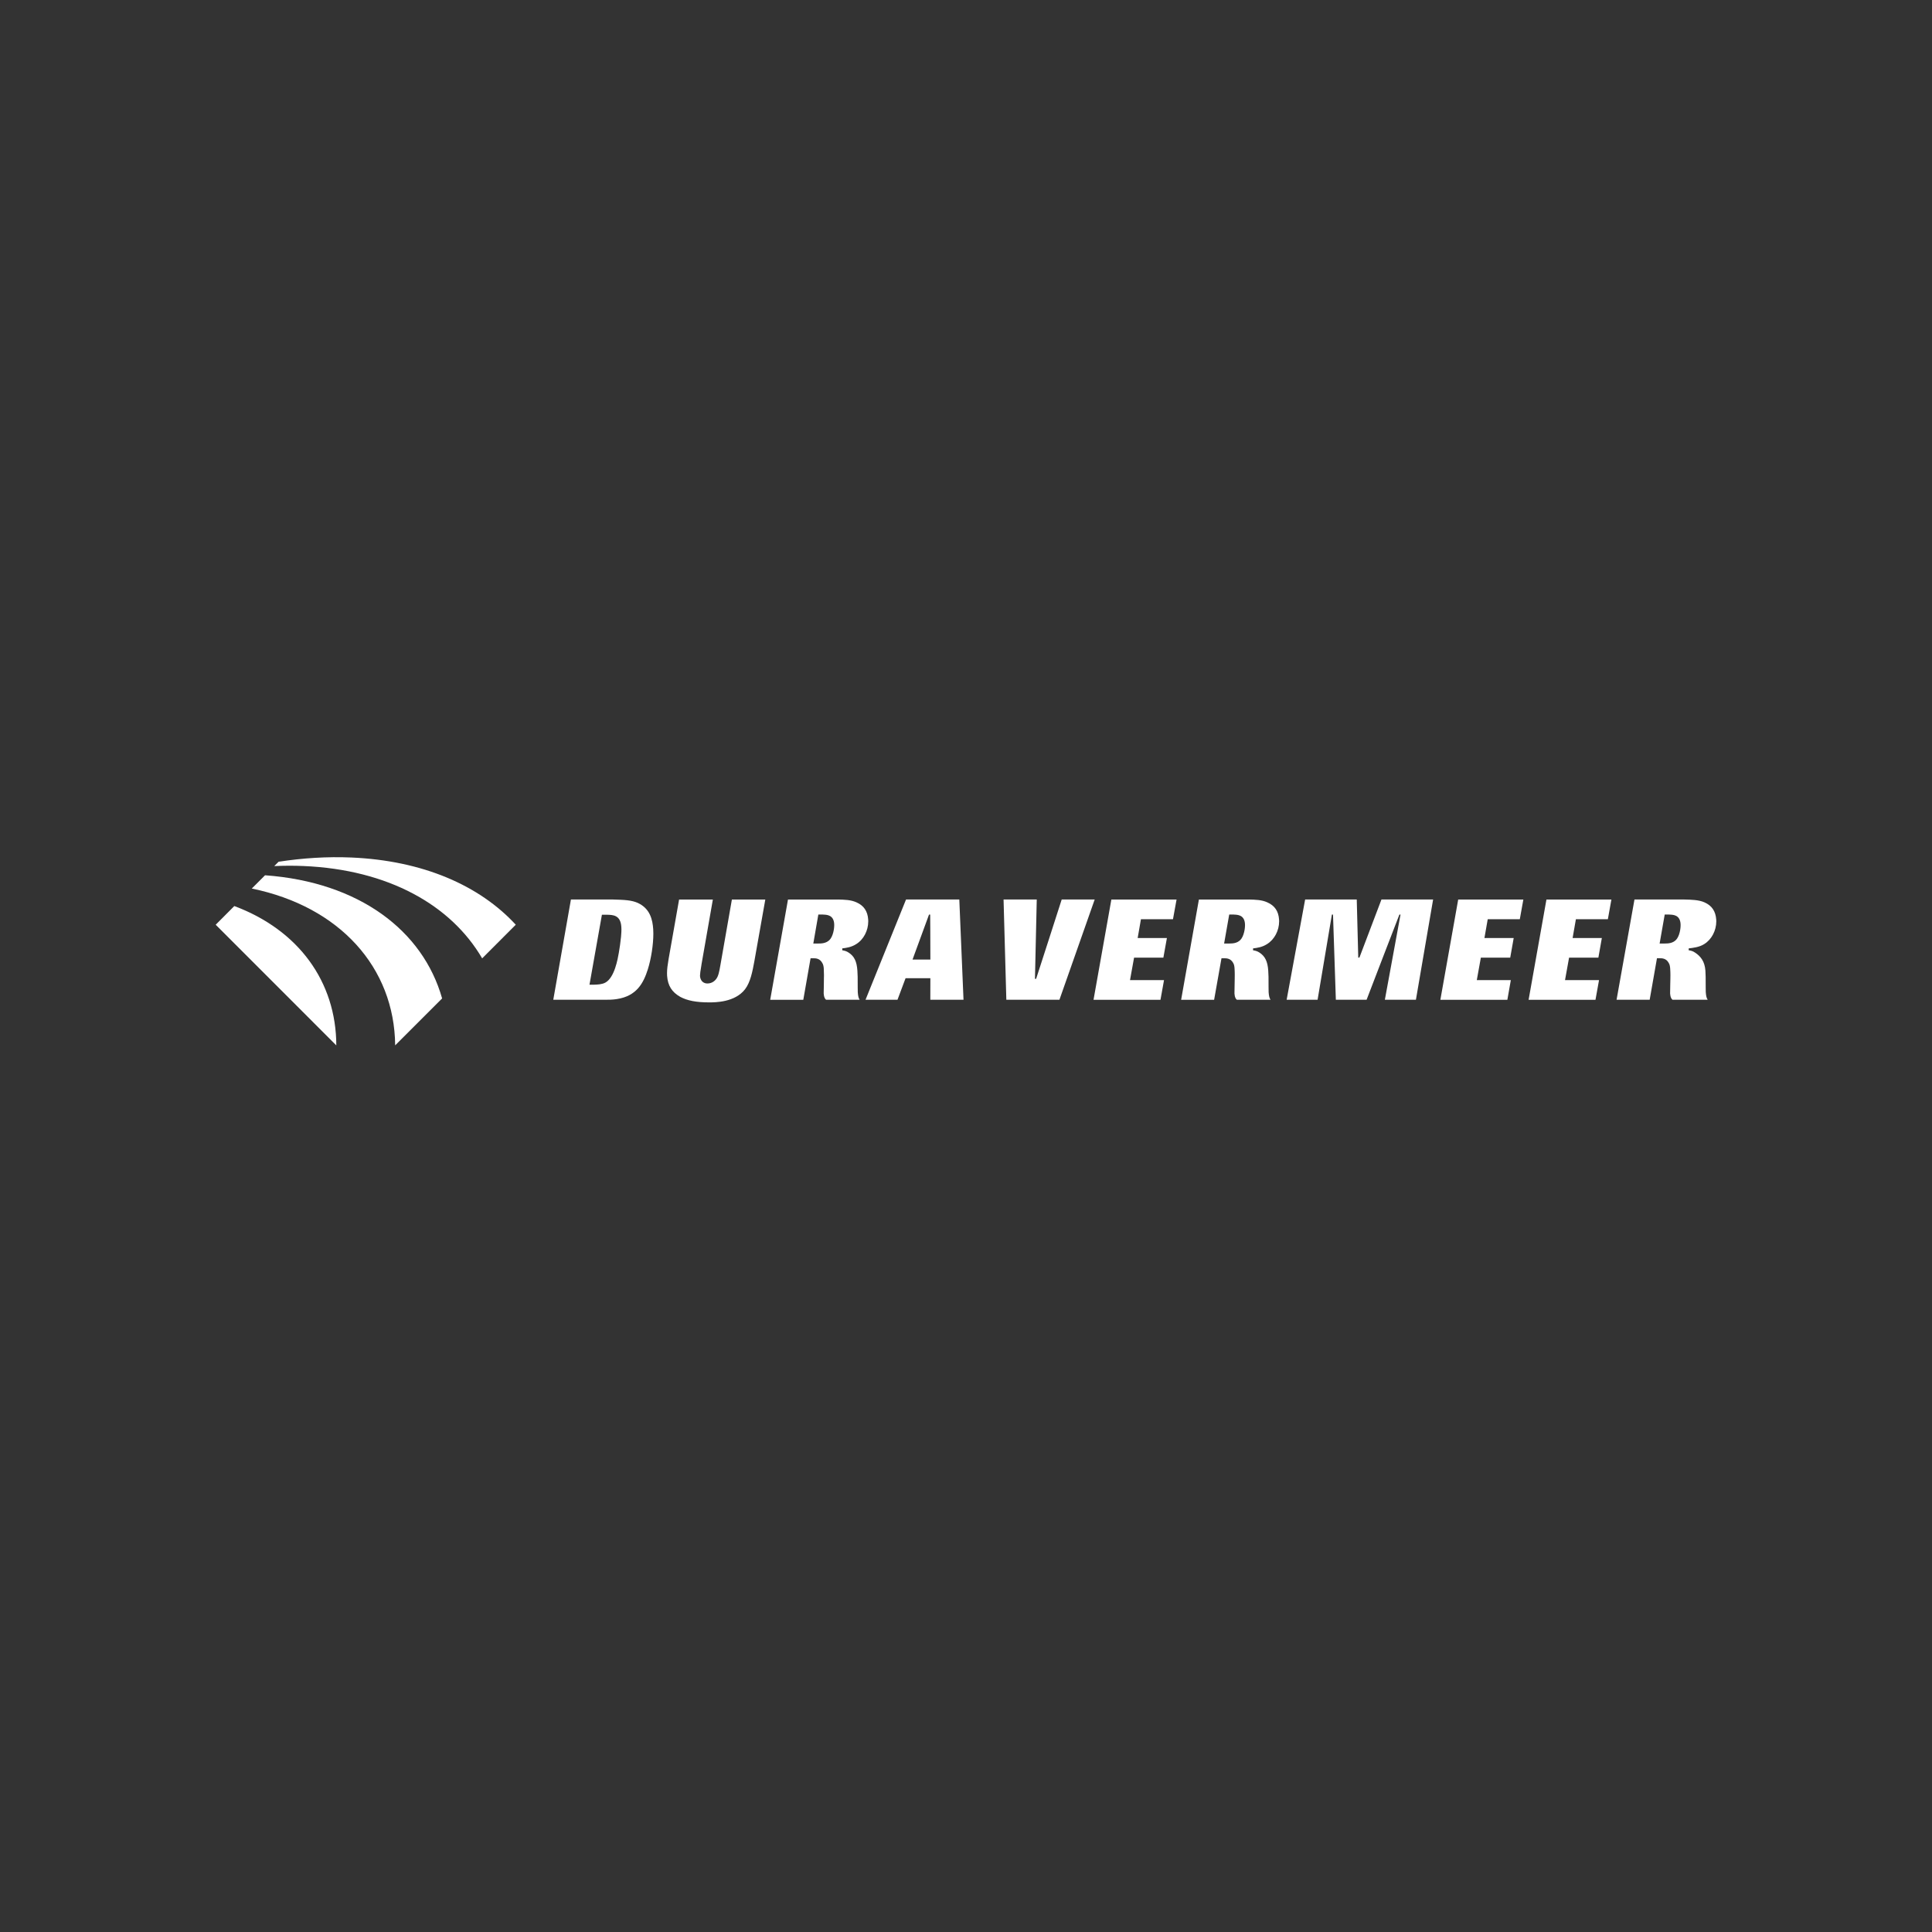<?xml version="1.0" encoding="UTF-8"?><svg id="Layer_1" xmlns="http://www.w3.org/2000/svg" viewBox="0 0 850.39 850.39"><rect x="0" y="0" width="850.39" height="850.39" fill="#333333" stroke="none"/><defs><style>.cls-1{fill:#fff;}</style></defs><path class="cls-1" d="M630.8,395.93c-.15,.96-7.46,43.47-7.57,44.13h-13.67c.18-.97,6.89-37.5,6.89-37.5h-.49s-13.28,34.38-14.44,37.5h-13.53c-.02-.79-1.25-37.5-1.25-37.5h-.49s-6.18,36.82-6.3,37.5h-13.62c.19-.96,8.02-43.47,8.14-44.13h22.72c0,.82,.66,25.56,.66,25.56h.51s8.77-23.03,9.7-25.56h22.75Zm-221.37,6.63h-.51s-5.78,15.82-7.06,19.25l-.2,.56h7.85v-.42c.02-6.26-.08-19.4-.08-19.4v.02Zm12.82-6.63c.03,.79,1.82,43.3,1.85,44.13h-14.61c0-.77,.02-9.48,.02-9.48h-10.92s-3.35,8.97-3.55,9.48h-14.07c.45-1.11,17.61-43.62,17.83-44.13h23.46Zm319.2,0c2.9,.08,6.29,.12,8.79,1.25,3.23,1.42,4.91,3.88,5.17,7.55,.02,.26,.03,.54,.03,.82,0,4.06-2.07,8.02-5.33,10.01-2.12,1.37-5,1.67-6.8,1.88l-.02,.83,.22,.03c.85,.17,1.64,.32,2.63,1.03,2.43,1.59,4.22,3.86,4.51,7.89,0,0,.11,2.66,.11,2.69l.02,4.65s.03,2.09,.03,2.09c.12,1.92,.42,2.76,.85,3.4h-15.49c-.39-.34-.93-.93-1.05-2.69v-.49c0-.54,0-1.53,.05-3.15l.06-2.86c.02-.49,.02-1.05,.02-1.64,0-.91-.03-1.92-.11-2.98-.06-.74-.17-1.7-.66-2.44-1.1-2.02-2.97-2.02-3.88-2.02h-1.27s-3.09,17.61-3.21,18.27h-14.57c.17-.96,7.77-43.45,7.88-44.13h22.03Zm-8.71,6.63l-2.24,12.74h2.19c1.65,0,3.52-.12,4.96-1.53,1.58-1.54,2.21-5.13,2.07-7.12-.26-3.91-3.18-4.02-4.76-4.08l-.15-.02h-2.07Zm-23.46-6.63c-.14,.86-1.45,8.05-1.56,8.67h-14.07l-1.45,8.28h12.87c-.14,.85-1.42,8.06-1.53,8.65h-12.9l-1.78,9.87h14.97c-.17,.85-1.45,8.06-1.56,8.67h-29.44c.17-.96,7.74-43.45,7.85-44.13h28.61Zm-38.76,0c-.15,.86-1.45,8.05-1.56,8.67h-14.12l-1.45,8.28h12.88c-.15,.85-1.42,8.06-1.53,8.65h-12.93l-1.78,9.87h14.98c-.14,.85-1.41,8.06-1.53,8.67h-29.49c.17-.96,7.72-43.45,7.85-44.13h28.67Zm-120.82,0c2.9,.08,5.64,.12,8.12,1.25,3.24,1.42,4.93,3.88,5.17,7.55,.02,.26,.03,.54,.03,.82,0,4.06-2.07,8-5.33,10.01-2.12,1.37-4.34,1.67-6.13,1.88l-.03,.82,.23,.05c.85,.17,1.64,.32,2.69,1.03,2.39,1.59,3.51,3.86,3.78,7.89,0,.02,.12,2.64,.12,2.69l.02,4.65s.03,2.15,.03,2.15c.12,1.87,.42,2.72,.85,3.34h-14.83c-.39-.34-.94-.93-1.05-2.69v-.49c0-.54,0-1.53,.05-3.15l.05-2.86c0-.54,.02-1.1,.02-1.68,0-.93-.02-1.9-.09-2.93-.05-.74-.15-1.7-.62-2.43-1.1-2.04-2.98-2.04-3.89-2.04h-1.24s-3.12,17.61-3.24,18.27h-14.52c.17-.96,7.69-43.45,7.82-44.13h22Zm-8.65,6.63l-2.24,12.74h2.21c1.64,0,3.46-.12,4.9-1.53,1.56-1.54,2.21-5.13,2.07-7.12-.26-3.91-3.2-4.02-4.74-4.08l-.14-.02h-2.05Zm-23.17-6.63c-.14,.86-1.45,8.05-1.58,8.67h-14.1l-1.44,8.28h12.87c-.14,.85-1.45,8.06-1.56,8.65h-12.9l-1.78,9.87h14.97c-.15,.85-1.45,8.06-1.56,8.67h-29.47c.17-.96,7.72-43.45,7.85-44.13h28.7Zm-36.04,0c-.39,1.08-15.32,43.59-15.52,44.13h-23.37c-.02-.79-1.2-43.3-1.22-44.13h14.61c-.12,3.88-.79,34.92-.79,34.92h.51s10.38-32.08,11.26-34.92h14.52Zm-112.93,0c2.87,.08,5.59,.12,8.09,1.25,3.21,1.42,4.9,3.88,5.14,7.55,.02,.26,.03,.54,.03,.82,0,4.06-2.05,8.02-5.3,10.01-2.12,1.37-4.34,1.67-6.13,1.88l-.02,.82,.23,.05c.83,.17,1.62,.32,2.66,1.03,2.41,1.58,3.51,3.86,3.78,7.89,0,0,.12,2.64,.12,2.69l.02,4.65s.03,2.12,.03,2.12c.12,1.88,.4,2.75,.83,3.37h-14.78c-.39-.34-.93-.93-1.05-2.69v-.46c0-.62,.02-1.71,.06-3.18l.03-2.86c.02-.53,.03-1.08,.03-1.67,0-.93-.03-1.93-.09-2.95-.06-.74-.19-1.71-.68-2.44-1.11-2.02-2.95-2.02-3.85-2.02h-1.28s-3.09,17.61-3.2,18.27h-14.57c.17-.96,7.72-43.45,7.83-44.13h22.04Zm-8.71,6.63l-2.21,12.74h2.16c1.2,0,3.4,0,4.94-1.53,1.58-1.54,2.22-5.13,2.09-7.12-.26-3.91-3.18-4.02-4.76-4.08l-.14-.02h-2.08Zm-90.29-6.63c5.05,.14,8.08,.28,10.83,1.5,5.48,2.52,6.5,7.51,6.78,11.55,.03,.62,.06,1.28,.06,1.99,0,4.74-.94,10.98-2.44,15.74-1.92,5.99-4.88,11.71-13.62,13.04-1.85,.31-3.8,.31-5.7,.31h-22.29c.15-.96,7.66-43.45,7.77-44.13h18.61Zm-4.97,6.7l-5.47,30.8h1.88c1.84-.06,3.63-.14,5.11-.93,4.06-2.22,5.45-10.44,5.93-13.16l.02-.14c.36-2.12,.7-4.37,.91-6.58l.03-.22c.12-1.48,.25-2.89,.14-4.43-.36-5.24-3.66-5.3-6.56-5.34h-1.99Zm71.92-6.7c-.17,.96-4.85,27.34-4.85,27.34-.79,4.23-1.67,9.05-4.09,12.19-4.48,5.75-13.07,5.75-15.86,5.75-5.55,0-9.56-.77-12.65-2.44-3.69-2.09-5.47-4.93-5.78-9.28-.02-.39-.03-.77-.03-1.16,0-1.88,.29-3.72,.59-5.53l.09-.6s4.09-23.18,4.63-26.26h14.86c-.15,.96-5.02,28.68-5.02,28.68,0,.02-.03,.28-.03,.28-.43,2.56-.6,3.72-.6,4.49,0,.42,.05,.71,.14,1.07,.4,1.53,1.55,2.43,3.12,2.43,2.27,0,3.52-1.51,3.85-1.96,1-1.3,1.34-3.14,1.87-6.15,0,0,4.48-25.58,5.05-28.84h14.72Z"/><g><path class="cls-1" d="M154.56,377.44c-10.55-.45-21.26,.23-31.94,1.87l-1.91,1.91c4.33-.2,8.62-.21,12.9-.03,37.3,1.58,64.9,17.17,78.62,40.64l14.79-14.8c-15.88-17.24-40.82-28.25-72.46-29.59Z"/><path class="cls-1" d="M116.66,385.26l-5.84,5.84c38.82,7.98,62.79,34.81,63.12,69.02l20.66-20.65c-8.49-29.99-36.68-51.23-77.94-54.21Z"/><path class="cls-1" d="M103.14,398.8l-8.2,8.23,53.09,53.11c-.07-28.06-16.65-50.78-44.89-61.33Z"/></g></svg>
